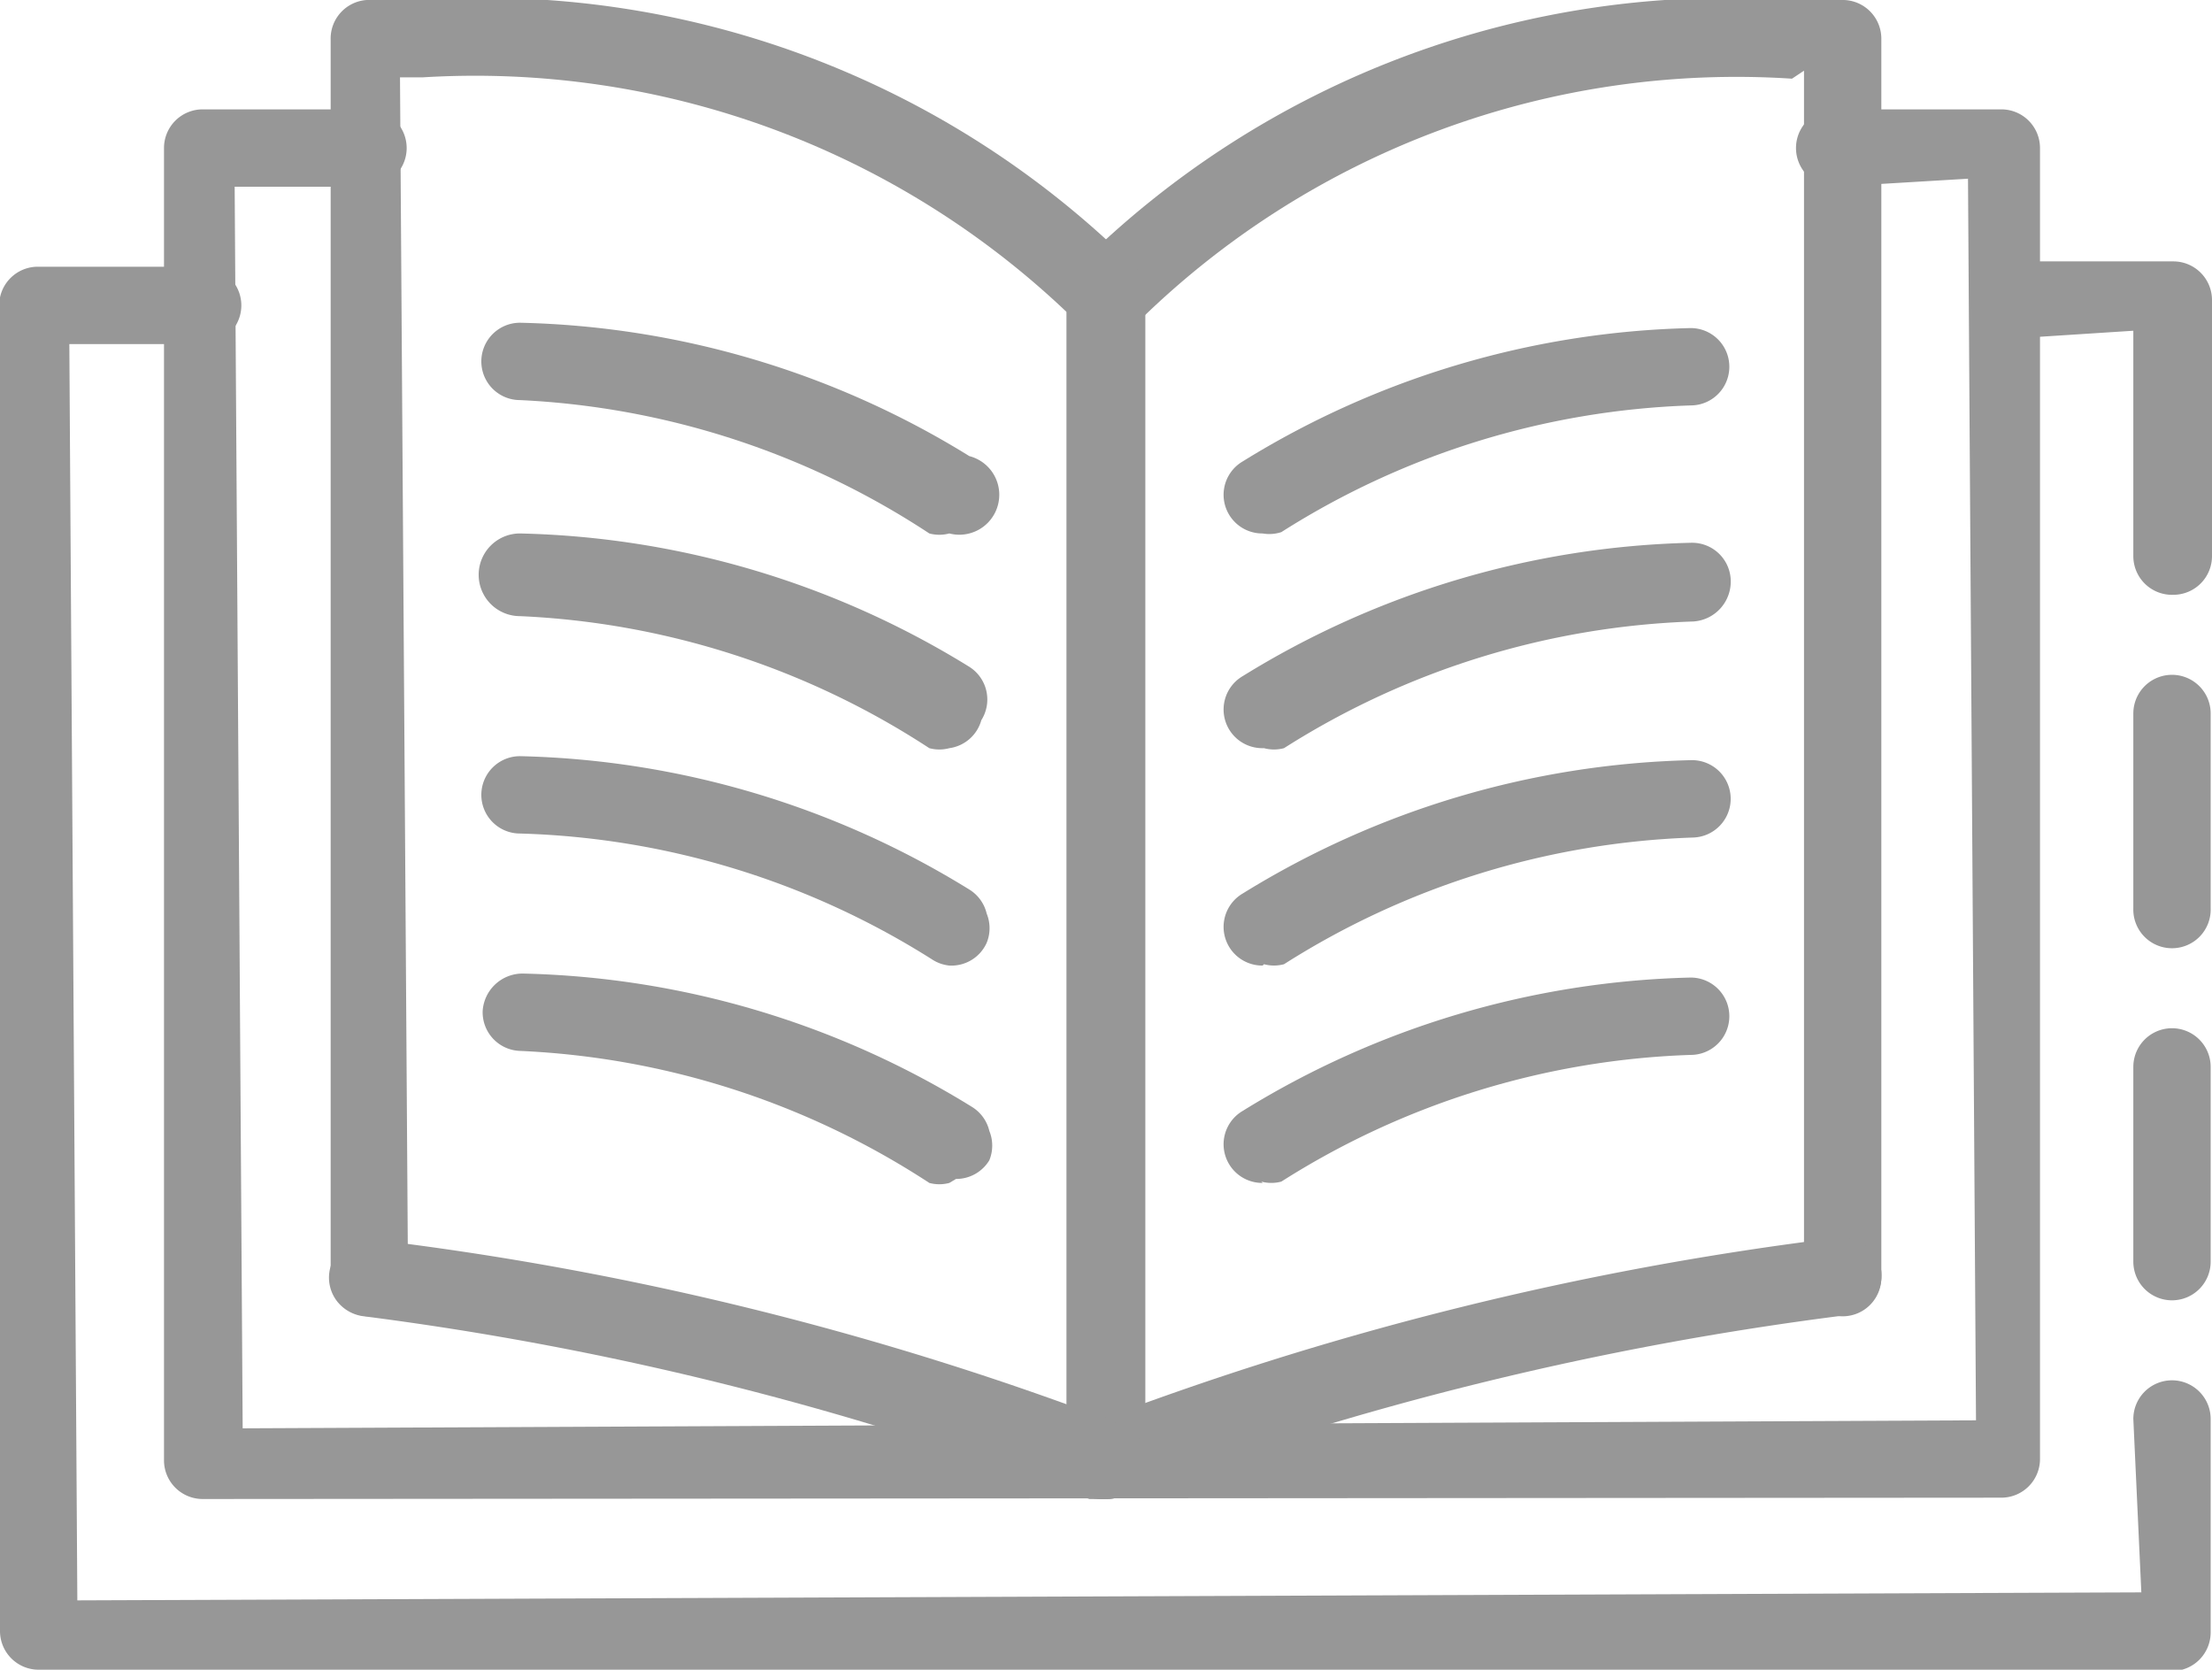 <svg xmlns="http://www.w3.org/2000/svg" viewBox="0 0 16.59 12.52"><defs><style>.cls-1{fill:#979797;}</style></defs><title>Book_hbonnar</title><g id="Layer_2" data-name="Layer 2"><g id="Layer_1-2" data-name="Layer 1"><path class="cls-1" d="M16.3,7.11A.29.29,0,0,1,16,6.81V5.35a.29.29,0,0,1,.58,0V6.81A.29.29,0,0,1,16.3,7.11Z"/><path class="cls-1" d="M.29,12.52A.29.29,0,0,1,0,12.23v-10A.29.29,0,0,1,.29,2H1.52a.29.29,0,0,1,0,.58h-1L.58,12l15.48-.06L16,10.64a.29.29,0,1,1,.58,0v1.6a.29.29,0,0,1-.29.29Z"/><path class="cls-1" d="M16.3,9.75A.29.29,0,0,1,16,9.46V8a.29.29,0,0,1,.58,0V9.46A.29.29,0,0,1,16.3,9.75Z"/><path class="cls-1" d="M16.3,4.46A.29.29,0,0,1,16,4.17V2.48l-.93.06a.29.29,0,0,1,0-.58H16.3a.29.29,0,0,1,.29.29V4.17A.29.29,0,0,1,16.3,4.46Z"/><path class="cls-1" d="M1.52,11.24a.29.29,0,0,1-.29-.29V1.11A.29.29,0,0,1,1.52.82H2.76a.29.29,0,1,1,0,.58h-1l.06,9.31,13-.06-.06-9.31-1,.06a.29.29,0,0,1,0-.58h1.25a.29.29,0,0,1,.29.29v9.83a.29.29,0,0,1-.29.29Z"/><path class="cls-1" d="M8.3,11.24A.29.29,0,0,1,8,10.95V2.25A.29.29,0,0,1,8.08,2a6.91,6.91,0,0,1,5.35-2h.4a.29.29,0,0,1,.28.29V9.58a.29.29,0,1,1-.58,0V.53l-.09.06a6.4,6.4,0,0,0-4.88,1.8l0,8.57A.29.29,0,0,1,8.3,11.24Z"/><path class="cls-1" d="M8.3,11.24A.29.29,0,0,1,8,10.95V2.34A6.44,6.44,0,0,0,3.17.58H3l.06,9a.29.29,0,1,1-.58,0V.3A.29.29,0,0,1,2.75,0h.4A6.92,6.92,0,0,1,8.51,2a.29.29,0,0,1,.08.2v8.7A.29.29,0,0,1,8.3,11.24Z"/><path class="cls-1" d="M8.29,11.24a.29.29,0,0,1-.13-.56,23.77,23.77,0,0,1,5.63-1.4h0a.3.3,0,0,1,.32.25.3.3,0,0,1-.25.33,24,24,0,0,0-5.44,1.34.29.29,0,0,1-.13,0Z"/><path class="cls-1" d="M8.28,11.24l-.11,0A23.61,23.61,0,0,0,2.73,9.87a.3.3,0,0,1-.2-.11.29.29,0,0,1,.23-.47,23.61,23.61,0,0,1,5.67,1.4.29.29,0,0,1-.13.55Z"/><path class="cls-1" d="M9.47,4a.29.29,0,0,1-.15-.54,6.67,6.67,0,0,1,3.36-1h0a.29.29,0,1,1,0,.58,6.1,6.1,0,0,0-3.07.95A.29.29,0,0,1,9.47,4Z"/><path class="cls-1" d="M9.47,5.61a.29.29,0,0,1-.15-.54,6.68,6.68,0,0,1,3.36-1h0a.29.29,0,0,1,.3.27.3.3,0,0,1-.28.32,6.1,6.1,0,0,0-3.07.95.29.29,0,0,1-.15,0Z"/><path class="cls-1" d="M9.47,7.24a.29.29,0,0,1-.15-.54,6.68,6.68,0,0,1,3.36-1h0a.29.29,0,0,1,.22.49.29.29,0,0,1-.2.09,6.1,6.1,0,0,0-3.07.95.29.29,0,0,1-.15,0Z"/><path class="cls-1" d="M9.47,8.87a.29.29,0,0,1-.15-.54,6.68,6.68,0,0,1,3.36-1h0a.29.29,0,1,1,0,.58,6.1,6.1,0,0,0-3.07.95.29.29,0,0,1-.15,0Z"/><path class="cls-1" d="M7.12,4a.29.29,0,0,1-.15,0A6.1,6.1,0,0,0,3.9,3a.29.29,0,0,1,0-.58,6.68,6.68,0,0,1,3.37,1A.29.29,0,0,1,7.12,4Z"/><path class="cls-1" d="M7.12,5.61a.29.29,0,0,1-.15,0A6.1,6.1,0,0,0,3.9,4.62.29.29,0,0,1,3.9,4a6.69,6.69,0,0,1,3.37,1,.29.29,0,0,1,.09.4A.29.29,0,0,1,7.12,5.61Z"/><path class="cls-1" d="M7.12,7.24A.29.29,0,0,1,7,7.2,6.1,6.1,0,0,0,3.9,6.25a.29.29,0,0,1,0-.58,6.69,6.69,0,0,1,3.37,1,.29.29,0,0,1,.13.18.29.29,0,0,1,0,.22A.29.29,0,0,1,7.12,7.24Z"/><path class="cls-1" d="M7.12,8.87a.29.29,0,0,1-.15,0A6.1,6.1,0,0,0,3.9,7.88a.29.29,0,0,1-.28-.3.3.3,0,0,1,.3-.28,6.68,6.68,0,0,1,3.37,1,.29.29,0,0,1,.13.18.29.29,0,0,1,0,.22.29.29,0,0,1-.25.14Z"/></g></g></svg>